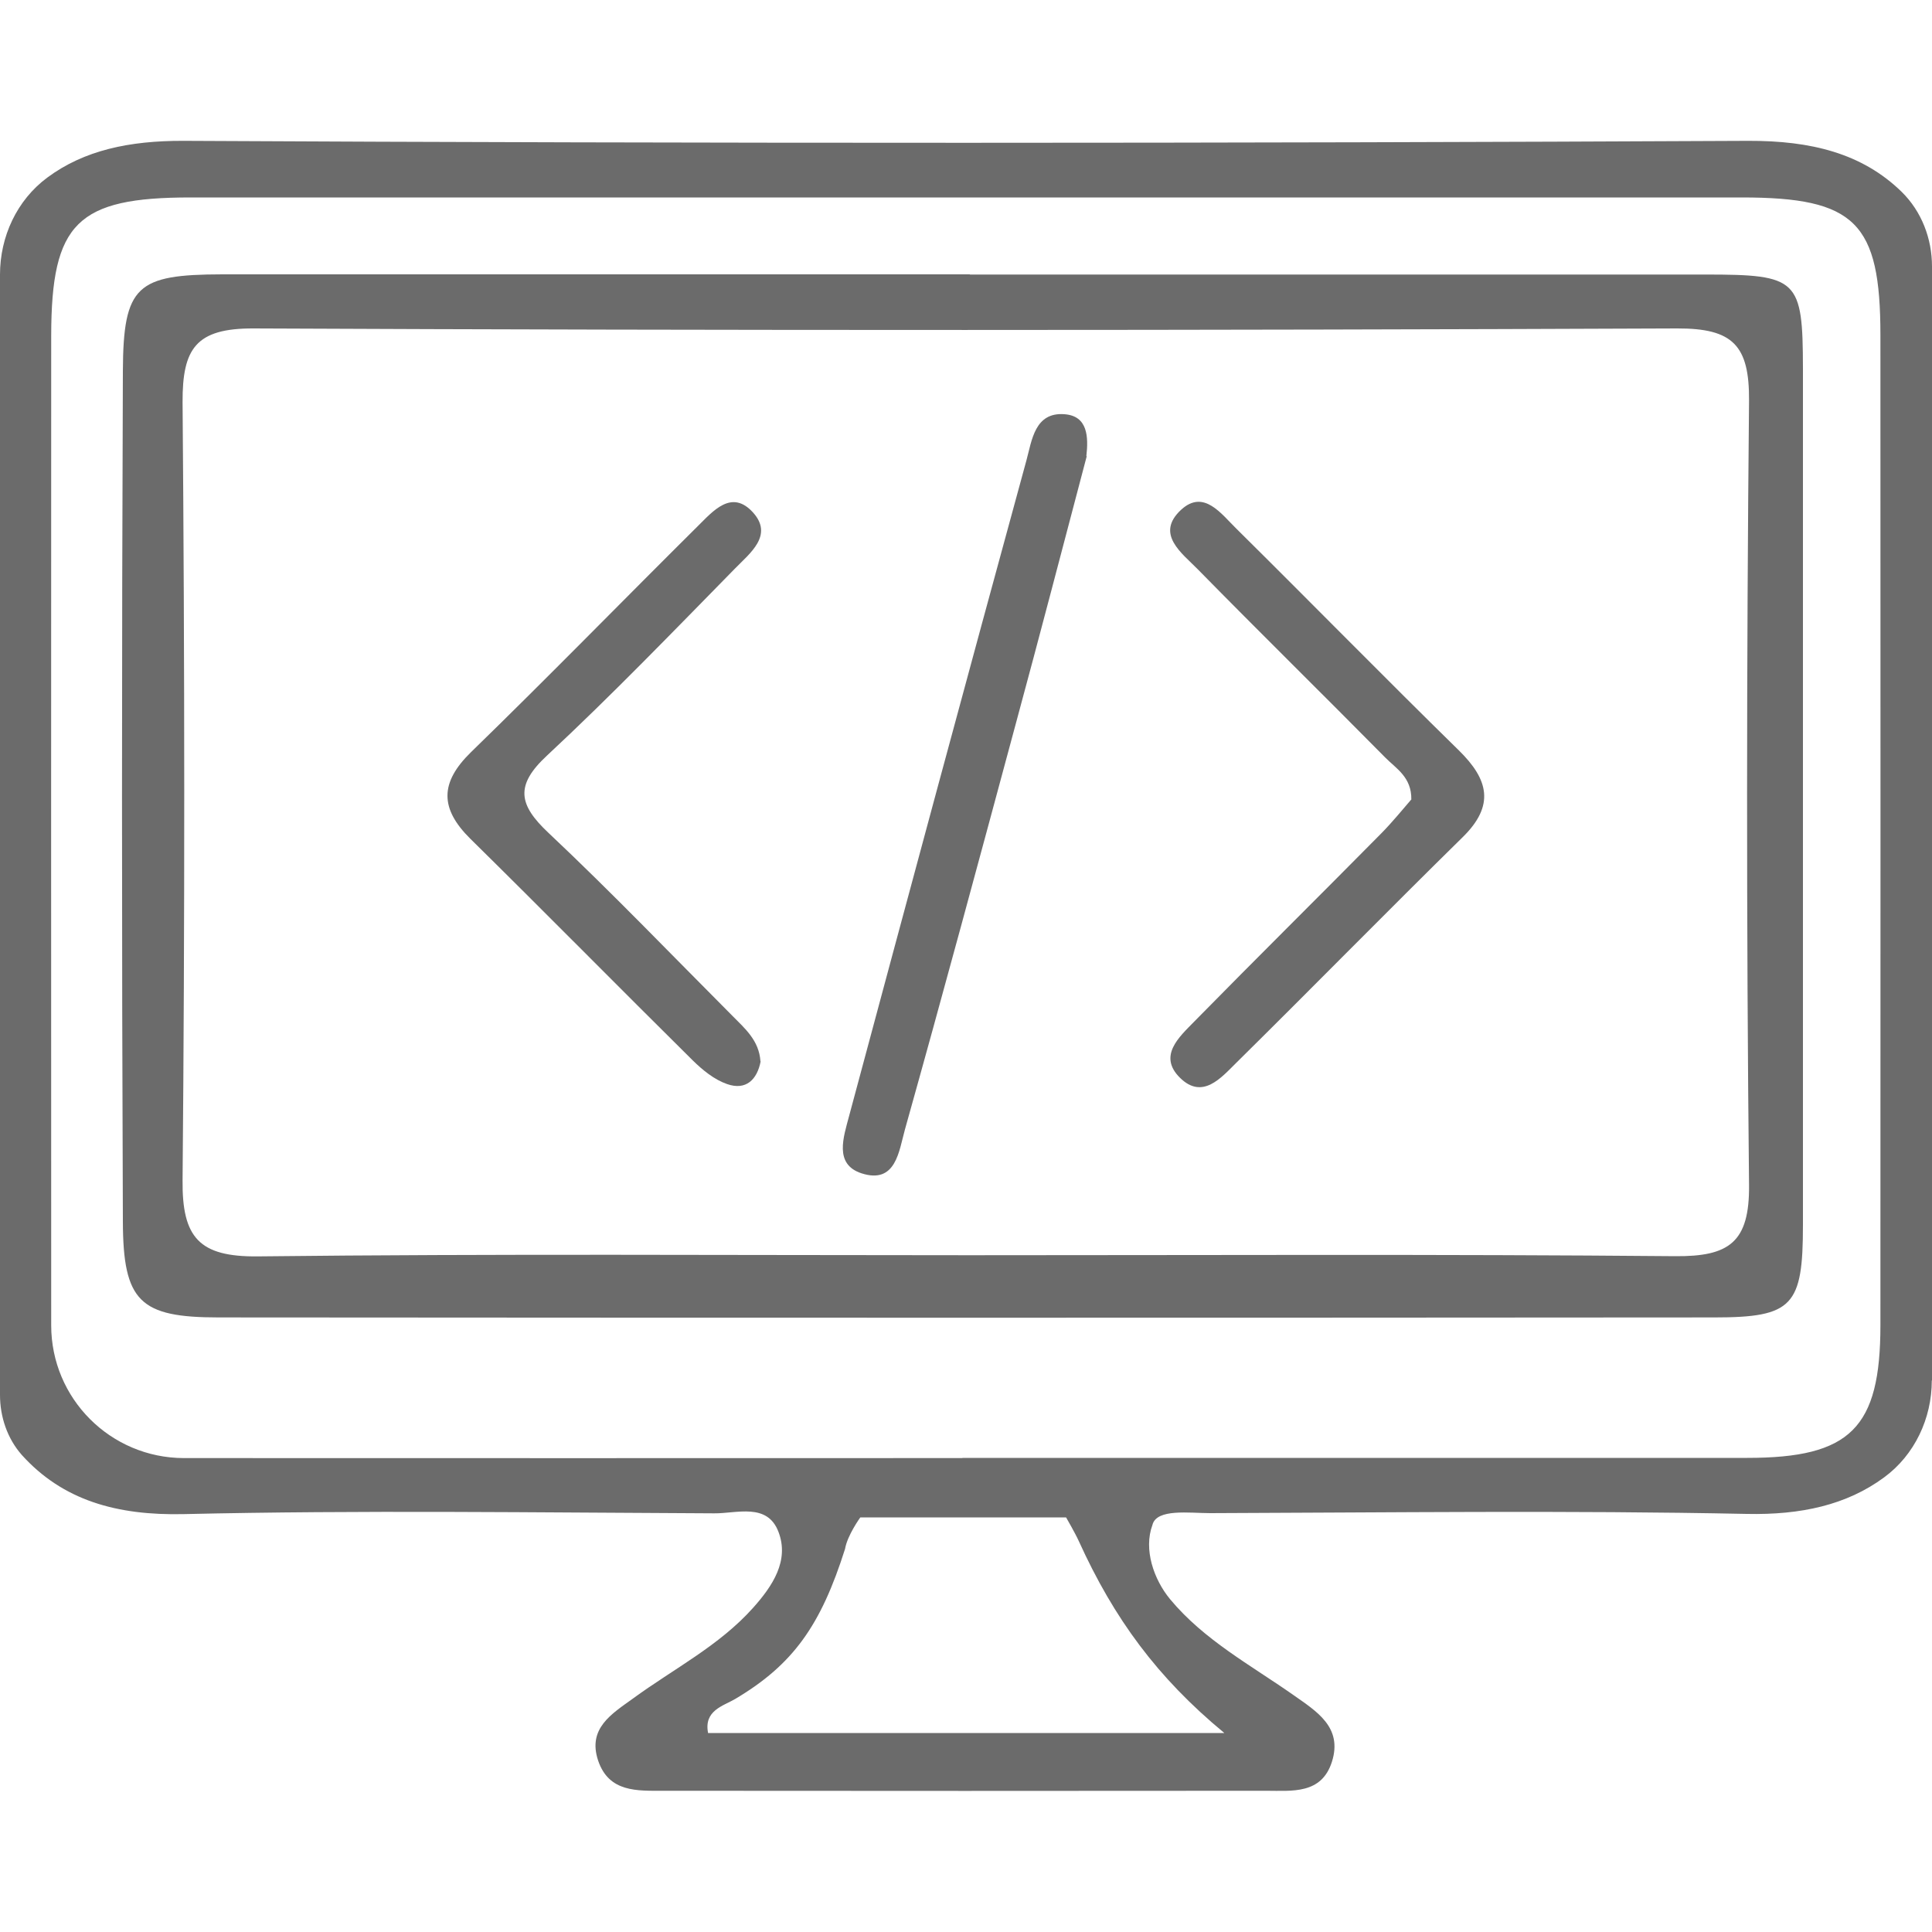 <?xml version="1.0" encoding="UTF-8"?>
<svg id="Layer_1" data-name="Layer 1" xmlns="http://www.w3.org/2000/svg" viewBox="0 0 100 100">
  <defs>
    <style>
      .cls-1 {
        fill: #6b6b6b;
        stroke-width: 0px;
      }
    </style>
  </defs>
  <g id="Layer_1-2" data-name="Layer 1-2">
    <g>
      <path class="cls-1" d="M99.99,71.45c0,1.97-.89,3.86-2.47,5.02-1.94,1.43-4.31,1.95-7.11,1.89-9.25-.19-18.51-.07-27.77-.04-1.07,0-2.78-.25-2.99.61-.47,1.27.07,2.82.91,3.84,1.76,2.12,4.17,3.41,6.38,4.96,1.19.84,2.57,1.66,2,3.46-.54,1.69-2.06,1.5-3.4,1.5-10.4.01-20.8.01-31.2,0-1.36,0-2.82.09-3.38-1.56-.56-1.67.7-2.42,1.81-3.22,2.09-1.53,4.45-2.72,6.21-4.69,1-1.12,1.89-2.44,1.31-3.94-.58-1.51-2.16-.94-3.32-.95-9.15-.04-18.31-.17-27.45.04-3.47.08-6.27-.71-8.39-3.06-.75-.85-1.13-1.97-1.13-3.11V14.21c0-1.96.87-3.85,2.45-5.02,1.9-1.41,4.24-1.91,7.04-1.9,27,.14,54,.13,81.01,0,3.23-.01,5.88.64,7.93,2.64,1.03,1.01,1.57,2.42,1.57,3.86v57.67h0ZM49.82,75.46c13.54,0,27.08,0,40.62,0,5.34,0,6.89-1.54,6.89-6.87.01-17.08,0-34.16,0-51.24,0-5.84-1.3-7.13-7.18-7.13-26.77,0-53.53,0-80.29,0-5.87,0-7.2,1.32-7.21,7.14-.01,17.08,0,34.16,0,51.24,0,3.79,3.07,6.86,6.86,6.87,13.44.01,26.87,0,40.3,0h0ZM63.36,89.69c-3.45-2.85-5.7-5.91-7.52-9.92-.19-.42-.66-1.23-.66-1.23h-10.65s-.67.92-.79,1.63c-1.25,3.94-2.67,5.98-5.69,7.77-.61.36-1.63.59-1.4,1.76h26.71Z"/>
      <path class="cls-1" d="M50.19,14.21h38.09c4.79,0,5.03.24,5.04,4.86,0,14.77,0,29.55,0,44.33,0,4.19-.52,4.79-4.59,4.79-25.8.02-51.61.02-77.41,0-4.07,0-4.95-.81-4.96-4.97-.06-14.67-.06-29.34,0-44.02.02-4.43.73-4.99,5.14-5,12.91,0,25.8,0,38.71,0h0ZM50.18,64.97c12.18,0,24.36-.06,36.54.05,2.77.02,3.84-.71,3.81-3.68-.14-13.53-.13-27.07,0-40.6.02-2.86-.83-3.75-3.72-3.74-24.57.1-49.13.11-73.7,0-2.98-.01-3.67,1.05-3.66,3.81.11,13.42.12,26.85,0,40.28-.03,2.97.86,3.97,3.89,3.94,12.28-.14,24.57-.06,36.85-.06h0Z"/>
      <path class="cls-1" d="M39.37,54.94c-.18.93-.75,1.52-1.74,1.17-.66-.23-1.26-.72-1.77-1.22-3.85-3.81-7.65-7.67-11.51-11.47-1.59-1.57-1.59-2.91.03-4.49,3.96-3.85,7.81-7.8,11.73-11.69.8-.79,1.76-1.94,2.87-.71,1.06,1.18-.16,2.1-.93,2.89-3.21,3.27-6.39,6.57-9.74,9.69-1.66,1.54-1.47,2.54.07,3.99,3.26,3.07,6.36,6.3,9.52,9.47.65.66,1.39,1.28,1.46,2.36h0Z"/>
      <path class="cls-1" d="M73.05,41.39c.02-1.17-.79-1.61-1.35-2.18-3.22-3.26-6.49-6.47-9.7-9.74-.82-.84-2.23-1.83-.86-3.09,1.17-1.07,2.07.22,2.86.99,3.85,3.81,7.64,7.68,11.51,11.47,1.54,1.51,1.87,2.85.2,4.49-3.94,3.87-7.8,7.81-11.73,11.69-.78.77-1.74,1.91-2.9.77-1.16-1.14-.04-2.12.73-2.91,3.21-3.27,6.47-6.49,9.69-9.75.57-.58,1.09-1.22,1.54-1.74Z"/>
      <path class="cls-1" d="M56.25,23.61c-1.22,4.62-2.42,9.23-3.67,13.84-1.89,7.01-3.78,14.02-5.74,21.01-.31,1.1-.46,2.85-2.25,2.27-1.43-.47-.93-1.87-.64-2.97,3.04-11.32,6.09-22.64,9.18-33.94.28-1.03.43-2.5,1.97-2.38,1.21.09,1.24,1.18,1.13,2.17h0Z"/>
    </g>
  </g>
</svg>